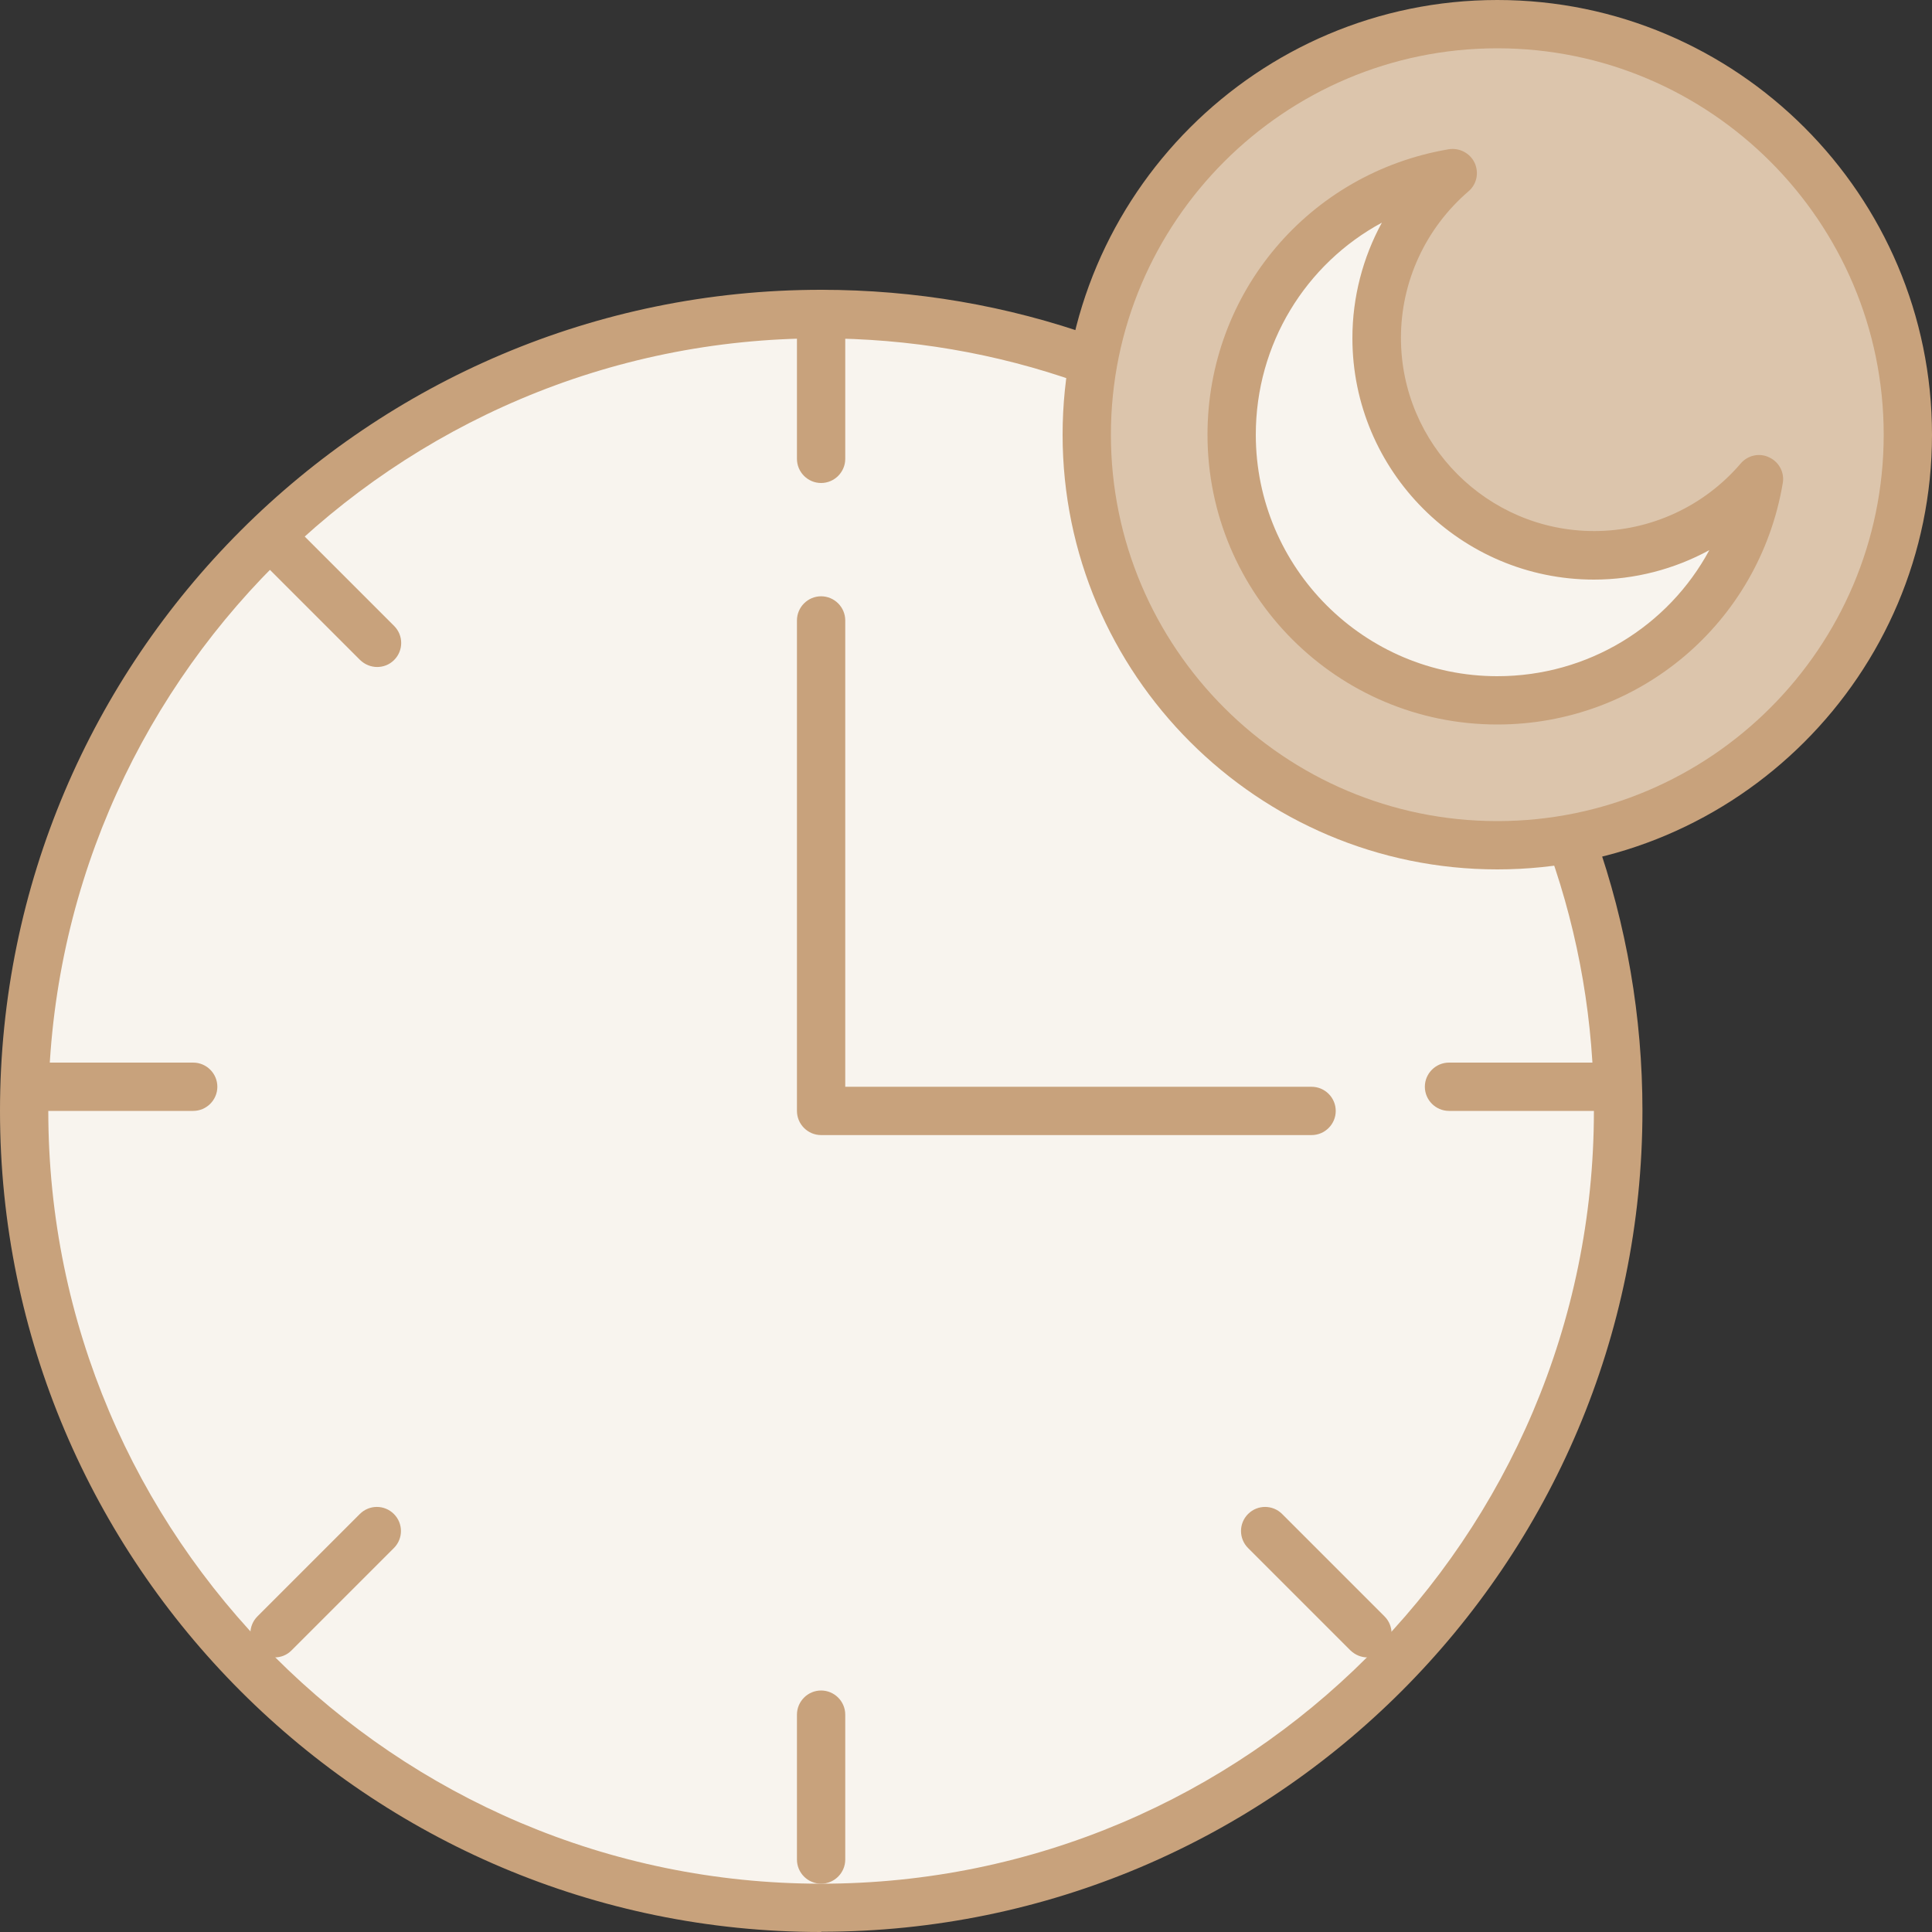<svg width="80" height="80" viewBox="0 0 80 80" fill="none" xmlns="http://www.w3.org/2000/svg">
<rect x="0" y="0" width="80" height="80" fill="#333333" stroke="none"/>
<g clip-path="url(#clip0_237_7818)">
<circle cx="33.5" cy="46.5" r="33" fill="#F8F4EE"/>
<path d="M34 80C15.25 80 0 64.75 0 46C0 27.25 15.25 12 34 12C37.89 12 41.7 12.65 45.33 13.94C45.85 14.12 46.12 14.69 45.94 15.22C45.76 15.74 45.19 16.01 44.66 15.83C41.24 14.62 37.65 14.01 33.99 14.01C16.36 14 2 28.36 2 46C2 63.64 16.36 78 34 78C51.64 78 66 63.64 66 46C66 42.34 65.39 38.75 64.18 35.33C64 34.81 64.27 34.24 64.79 34.05C65.31 33.87 65.88 34.14 66.07 34.66C67.35 38.29 68.01 42.11 68.01 45.99C68.01 64.74 52.76 79.99 34.01 79.99L34 80Z" fill="#C8A27C"/>
<path d="M62 35C71.389 35 79 27.389 79 18C79 8.611 71.389 1 62 1C52.611 1 45 8.611 45 18C45 27.389 52.611 35 62 35Z" fill="#DCC5AC"/>
<path d="M62 36C52.08 36 44 27.92 44 18C44 8.08 52.08 0 62 0C71.92 0 80 8.08 80 18C80 27.92 71.92 36 62 36ZM62 2C53.18 2 46 9.18 46 18C46 26.82 53.18 34 62 34C70.82 34 78 26.82 78 18C78 9.18 70.82 2 62 2Z" fill="#C8A27C"/>
<path d="M66 23.002C61.03 23.002 57 18.972 57 14.002C57 11.262 58.23 8.822 60.15 7.172C54.96 8.052 51 12.562 51 18.002C51 24.082 55.92 29.002 62 29.002C67.44 29.002 71.95 25.042 72.83 19.852C71.18 21.782 68.73 23.002 66 23.002Z" fill="#F8F4EE"/>
<path d="M62 30C55.38 30 50 24.62 50 18C50 12.13 54.2 7.16 59.99 6.18C60.43 6.11 60.87 6.34 61.06 6.74C61.25 7.15 61.15 7.63 60.81 7.92C59.03 9.45 58.01 11.66 58.01 13.99C58.01 18.4 61.6 21.99 66.01 21.99C68.34 21.99 70.56 20.97 72.08 19.19C72.37 18.85 72.86 18.74 73.26 18.94C73.67 19.13 73.9 19.57 73.82 20.01C72.84 25.8 67.87 30 62 30ZM57.22 9.22C54.07 10.92 52 14.24 52 18C52 23.51 56.49 28 62 28C65.76 28 69.08 25.93 70.78 22.78C69.33 23.57 67.69 24 66 24C60.49 24 56 19.51 56 14C56 12.31 56.43 10.67 57.22 9.22Z" fill="#C8A27C"/>
<path d="M54.31 47.001H34C33.45 47.001 33 46.551 33 46.001V25.691C33 25.141 33.45 24.691 34 24.691C34.55 24.691 35 25.141 35 25.691V45.001H54.31C54.86 45.001 55.31 45.451 55.31 46.001C55.31 46.551 54.86 47.001 54.31 47.001Z" fill="#C8A27C"/>
<path d="M34 20C33.45 20 33 19.55 33 19V13C33 12.45 33.45 12 34 12C34.55 12 35 12.45 35 13V19C35 19.55 34.55 20 34 20Z" fill="#C8A27C"/>
<path d="M15.62 27.619C15.36 27.619 15.11 27.519 14.91 27.329L10.67 23.089C10.28 22.699 10.28 22.069 10.67 21.679C11.06 21.289 11.69 21.289 12.08 21.679L16.32 25.919C16.71 26.309 16.71 26.939 16.32 27.329C16.12 27.529 15.87 27.619 15.61 27.619H15.62Z" fill="#C8A27C"/>
<path d="M8 46H2C1.45 46 1 45.55 1 45C1 44.45 1.45 44 2 44H8C8.55 44 9 44.45 9 45C9 45.55 8.55 46 8 46Z" fill="#C8A27C"/>
<path d="M11.37 68.631C11.11 68.631 10.86 68.531 10.66 68.341C10.27 67.951 10.27 67.321 10.66 66.931L14.9 62.691C15.29 62.301 15.92 62.301 16.31 62.691C16.7 63.081 16.7 63.711 16.31 64.101L12.07 68.341C11.87 68.541 11.62 68.631 11.36 68.631H11.37Z" fill="#C8A27C"/>
<path d="M34 78C33.45 78 33 77.55 33 77V71C33 70.45 33.45 70 34 70C34.55 70 35 70.45 35 71V77C35 77.55 34.55 78 34 78Z" fill="#C8A27C"/>
<path d="M56.63 68.631C56.37 68.631 56.12 68.531 55.92 68.341L51.68 64.101C51.29 63.711 51.29 63.081 51.68 62.691C52.07 62.301 52.7 62.301 53.09 62.691L57.33 66.931C57.72 67.321 57.72 67.951 57.33 68.341C57.13 68.541 56.88 68.631 56.62 68.631H56.63Z" fill="#C8A27C"/>
<path d="M66 46H60C59.45 46 59 45.55 59 45C59 44.45 59.45 44 60 44H66C66.55 44 67 44.45 67 45C67 45.55 66.55 46 66 46Z" fill="#C8A27C"/>
</g>
<defs>
<clipPath id="clip0_237_7818">
<rect width="80" height="80" fill="white"/>
</clipPath>
</defs>
</svg>
